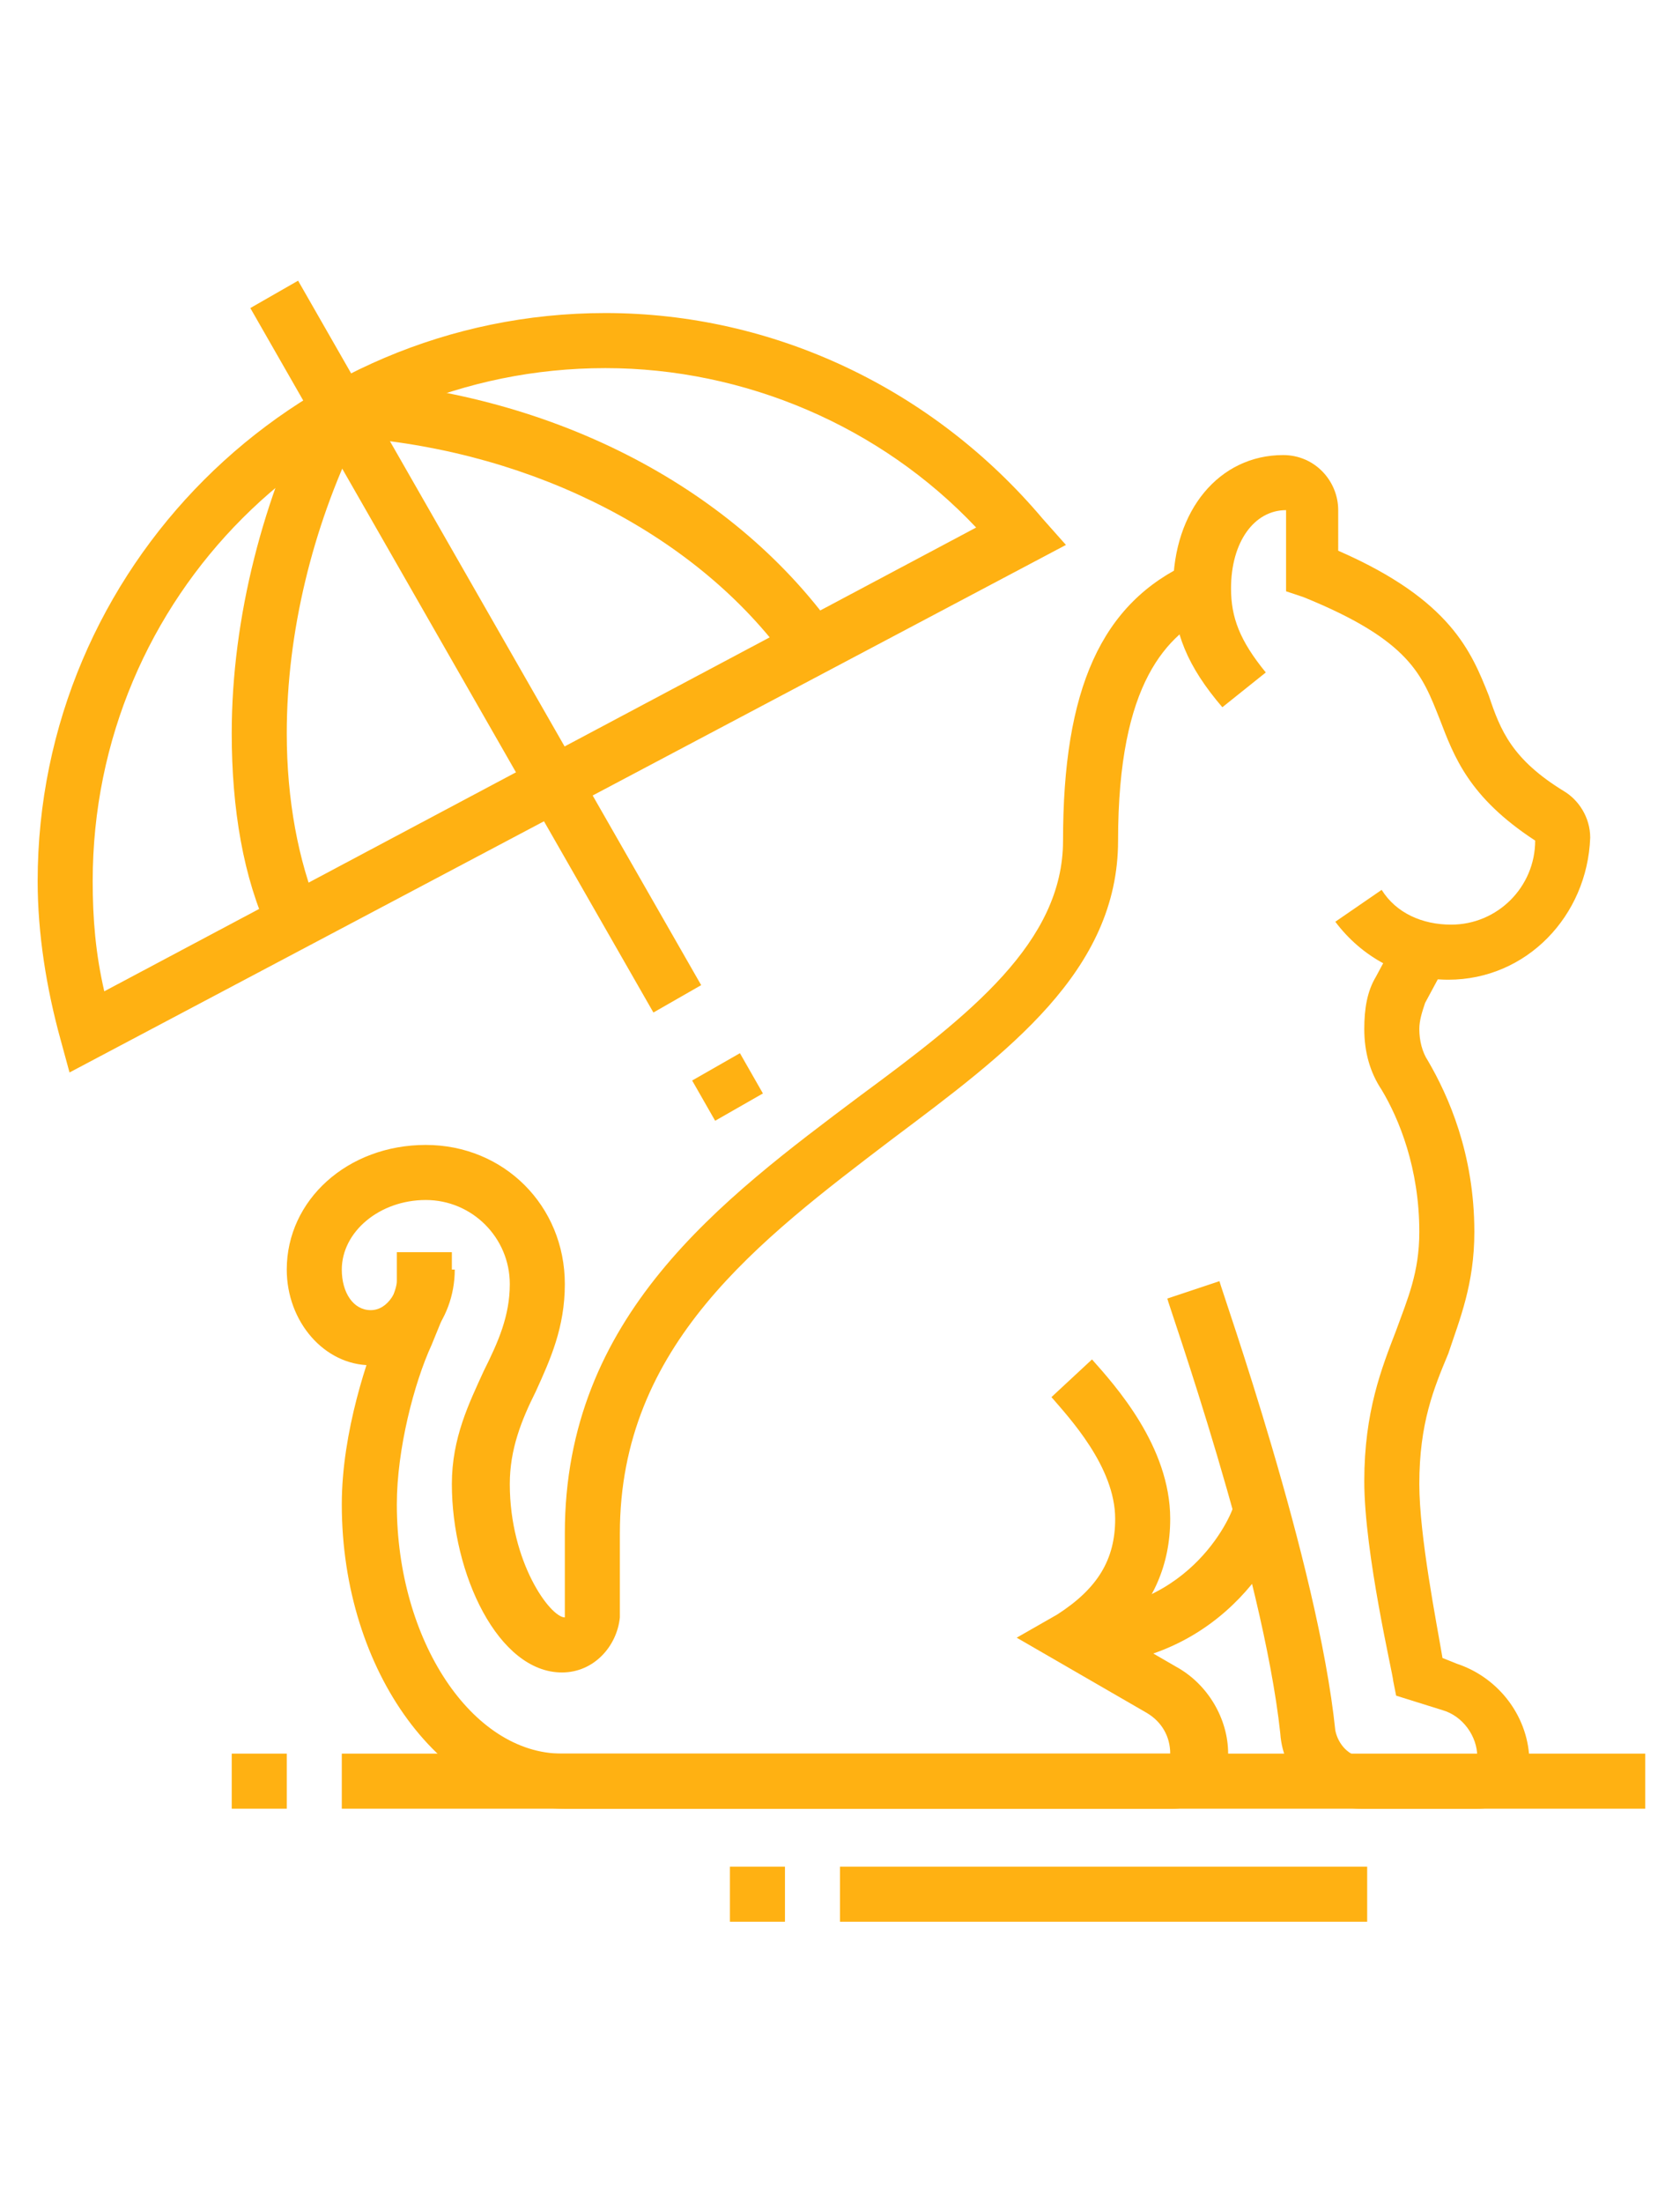 <?xml version="1.0" encoding="utf-8"?>
<!-- Generator: Adobe Illustrator 24.1.0, SVG Export Plug-In . SVG Version: 6.00 Build 0)  -->
<svg version="1.1" id="Layer_1" xmlns="http://www.w3.org/2000/svg" xmlns:xlink="http://www.w3.org/1999/xlink" x="0px" y="0px"
	 width="58px" height="76px" viewBox="0 0 58 76" style="enable-background:new 0 0 58 76;" xml:space="preserve">
<style type="text/css">
	.st0{display:none;}
	.st1{display:inline;fill:#FFB112;}
	.st2{fill:#FFB112;}
</style>
<g class="st0">
	<polygon class="st1" points="9.3,46.3 4.4,20.1 13.6,18.4 13.9,20.3 6.7,21.6 11.2,46 	"/>
	<polygon class="st1" points="12.7,64.8 11.5,58.1 13.4,57.7 14.3,62.5 48.7,56.1 44.1,31.1 45.9,30.7 50.9,57.7 	"/>
	
		<rect x="16.3" y="57.1" transform="matrix(0.983 -0.182 0.182 0.983 -10.166 5.13)" class="st1" width="13.2" height="1.9"/>
	<rect x="17.3" y="53.7" transform="matrix(0.983 -0.182 0.182 0.983 -9.614 4.653)" class="st1" width="6.4" height="1.9"/>
	<polygon class="st1" points="42.4,22 41.1,15.2 34.2,16.5 33.9,14.6 42.7,13 44.3,21.7 	"/>
	<path class="st1" d="M15.1,22.7c-0.9,0-1.8-0.6-1.9-1.6l-0.7-3.5c-0.1-0.5,0-1,0.3-1.4c0.3-0.4,0.8-0.7,1.3-0.8l18.4-3.2
		c1.1-0.2,2.1,0.5,2.3,1.5l0.7,3.5c0.1,0.5,0,1-0.3,1.4c-0.3,0.4-0.8,0.7-1.3,0.8l-18.4,3.2C15.3,22.7,15.2,22.7,15.1,22.7z
		 M32.8,14.1l-18.4,3.2l0.6,3.4l18.4-3.2c0,0,0,0,0,0L32.8,14.1z"/>
	<rect x="15.4" y="24.3" transform="matrix(0.985 -0.174 0.174 0.985 -4.048 4.302)" class="st1" width="14.2" height="1.9"/>
	<rect x="31.7" y="22.5" transform="matrix(0.985 -0.174 0.174 0.985 -3.589 6.009)" class="st1" width="1.6" height="1.9"/>
	<rect x="10.6" y="28.2" transform="matrix(0.984 -0.176 0.176 0.984 -4.788 4.326)" class="st1" width="22.9" height="1.9"/>
	<path class="st1" d="M46.9,32.3c-0.6,0-1.3-0.1-1.9-0.4L38.3,29c-1.8-0.8-2.9-2.5-2.9-4.4c0-2.6,2.1-4.8,4.8-4.8
		c0.6,0,1.3,0.1,1.9,0.4l6.7,2.9c1.8,0.7,2.9,2.5,2.9,4.4C51.6,30.1,49.5,32.3,46.9,32.3z M40.2,21.8c-1.6,0-2.9,1.3-2.9,2.9
		c0,1.2,0.7,2.2,1.8,2.6l0,0l6.7,2.9c0.3,0.1,0.7,0.2,1.1,0.2c1.6,0,2.9-1.3,2.9-2.9c0-1.2-0.7-2.2-1.8-2.6L41.3,22
		C40.9,21.8,40.5,21.8,40.2,21.8z"/>
	<rect x="39.7" y="25.1" transform="matrix(0.384 -0.923 0.923 0.384 2.737 56.27)" class="st1" width="7.7" height="1.9"/>
	<path class="st1" d="M51.6,51.4c-1.4,0-2.8-0.5-3.9-1.5l1.3-1.4c0.7,0.7,1.6,1,2.6,1c2.1,0,3.8-1.7,3.8-3.8c0-2.1-1.7-3.8-3.8-3.8
		c-1.5,0-2.8,0.8-3.4,2.1l-1.7-0.9c1-2,2.9-3.2,5.1-3.2c3.2,0,5.7,2.6,5.7,5.7C57.4,48.8,54.8,51.4,51.6,51.4z"/>
	<rect x="47" y="44.7" transform="matrix(0.707 -0.707 0.707 0.707 -17.125 49.91)" class="st1" width="9.4" height="1.9"/>
	<circle class="st1" cx="38.2" cy="41.9" r="1.9"/>
	<circle class="st1" cx="43" cy="43.8" r="1.9"/>
	<circle class="st1" cx="33.5" cy="42.8" r="1.9"/>
	<circle class="st1" cx="29.6" cy="45.7" r="1.9"/>
	<path class="st1" d="M33.5,55.2c-1.6,0-2.9-1.3-2.9-2.9c0-3.7,3.2-6.7,7.2-6.7c3.4,0,6.2,2.6,6.2,4.8c0,1.6-1.3,2.9-2.9,2.9
		c-0.8,0-1.5-0.3-2.1-0.5c-0.5-0.2-1-0.4-1.4-0.4c-0.6,0-0.8,0.3-1.4,1.1C35.7,54.2,34.9,55.2,33.5,55.2z M37.8,47.6
		c-2.9,0-5.3,2.1-5.3,4.8c0,0.5,0.4,1,1,1c0.4,0,0.7-0.3,1.2-1c0.6-0.8,1.3-1.9,3-1.9c0.8,0,1.5,0.3,2.2,0.6c0.5,0.2,1,0.4,1.4,0.4
		c0.5,0,1-0.4,1-1C42.1,49.5,40.3,47.6,37.8,47.6z"/>
	<path class="st1" d="M11.1,60c-0.4,0-0.7-0.1-1.1-0.3l0,0l-5.4-3.6c-0.4-0.3-0.7-0.7-0.8-1.2c-0.1-0.5,0-1,0.3-1.4L14,38.9
		c0.6-0.9,1.8-1.1,2.7-0.5l5.4,3.6c0.4,0.3,0.7,0.7,0.8,1.2c0.1,0.5,0,1-0.3,1.4l-9.9,14.5C12.3,59.7,11.7,60,11.1,60z M11.1,58.1
		C11.1,58.1,11.1,58.1,11.1,58.1L21,43.6l-5.4-3.6L5.7,54.5L11.1,58.1z"/>
	<rect x="13.9" y="41.2" transform="matrix(0.558 -0.83 0.83 0.558 -29.7 31.676)" class="st1" width="1.9" height="5"/>
	<rect x="11.6" y="44.5" transform="matrix(0.558 -0.83 0.83 0.558 -33.395 31.214)" class="st1" width="1.9" height="4.8"/>
	<rect x="9.4" y="47.8" transform="matrix(0.558 -0.83 0.83 0.558 -37.096 30.809)" class="st1" width="1.9" height="4.8"/>
	<rect x="4.8" y="54.6" transform="matrix(0.56 -0.829 0.829 0.56 -47.29 31.223)" class="st1" width="1.9" height="11"/>
	<rect x="17.1" y="36.7" transform="matrix(0.565 -0.825 0.825 0.565 -21.898 33.791)" class="st1" width="8" height="1.9"/>
	<rect x="7" y="59" transform="matrix(0.565 -0.825 0.825 0.565 -45.65 33.406)" class="st1" width="3.7" height="1.9"/>
	<rect x="3" y="56.4" transform="matrix(0.565 -0.825 0.825 0.565 -45.149 28.953)" class="st1" width="3.7" height="1.9"/>
	<polygon class="st1" points="52.6,11.2 50.7,11.2 50.7,13.2 52.6,13.2 52.6,11.2 	"/>
	<polygon class="st1" points="52.6,18.9 50.7,18.9 50.7,20.8 52.6,20.8 52.6,18.9 	"/>
	<polygon class="st1" points="52.6,15.1 50.7,15.1 50.7,17 52.6,17 52.6,15.1 	"/>
	<polygon class="st1" points="3.8,37.1 1.9,37.1 1.9,39 3.8,39 3.8,37.1 	"/>
	<polygon class="st1" points="3.8,44.7 1.9,44.7 1.9,46.6 3.8,46.6 3.8,44.7 	"/>
	<polygon class="st1" points="3.8,40.9 1.9,40.9 1.9,42.8 3.8,42.8 3.8,40.9 	"/>
	<polygon class="st1" points="54.5,54.3 52.6,54.3 52.6,56.2 54.5,56.2 54.5,54.3 	"/>
	<polygon class="st1" points="54.5,61.9 52.6,61.9 52.6,63.8 54.5,63.8 54.5,61.9 	"/>
	<polygon class="st1" points="54.5,58.1 52.6,58.1 52.6,60 54.5,60 54.5,58.1 	"/>
	<polygon class="st1" points="55.5,30.4 53.5,30.4 53.5,32.3 55.5,32.3 55.5,30.4 	"/>
	<polygon class="st1" points="55.5,26.5 53.5,26.5 53.5,28.5 55.5,28.5 55.5,26.5 	"/>
	<polygon class="st1" points="6.7,16 4.8,16 4.8,17.9 6.7,17.9 6.7,16 	"/>
	<polygon class="st1" points="6.7,12.2 4.8,12.2 4.8,14.1 6.7,14.1 6.7,12.2 	"/>
</g>
<g class="st0">
	<path class="st1" d="M34.3,54.3c-2.5,0-4.7-1.2-6-3.3l1.6-1c1,1.5,2.6,2.4,4.4,2.4c2.9,0,5.3-2.4,5.3-5.3c0-2.9-2.4-5.3-5.3-5.3
		c-2.5,0-4.6,1.8-5.1,4.2l-1.9-0.4c0.7-3.3,3.6-5.7,7-5.7c4,0,7.2,3.2,7.2,7.2S38.2,54.3,34.3,54.3z"/>
	<path class="st1" d="M29,51.4c-0.4,0-0.8-0.1-1.2-0.3l-7.5-3.5c-1.7-0.8-2.8-2.5-2.8-4.3v-3.4h1.9v3.4c0,1.1,0.7,2.1,1.7,2.6
		l7.5,3.5c0.6,0.3,1.4-0.2,1.4-0.9c0-0.3-0.2-0.6-0.5-0.8l-7.2-4.3V33.3c0-1.1,0.9-2,2-2c0.5,0,0.9,0.2,1.3,0.5
		c3.2,2.8,5.5,10,5.6,10.3l-1.8,0.6c0-0.1-2.2-7-5-9.4l-0.1,0.1v9l6.3,3.7c0.9,0.5,1.4,1.5,1.4,2.5C31.9,50.1,30.6,51.4,29,51.4z"/>
	<path class="st1" d="M24.2,53.3c-0.4,0-0.8-0.1-1.2-0.3l-7.5-3.5c-1.7-0.8-2.8-2.5-2.8-4.3v-3.4h1.9v3.4c0,1.1,0.7,2.1,1.7,2.6
		l7.5,3.5c0.6,0.3,1.4-0.2,1.4-0.9c0-0.3-0.1-0.5-0.3-0.7l1.3-1.4c0.6,0.5,1,1.3,1,2.2C27.1,52,25.8,53.3,24.2,53.3z"/>
	<path class="st1" d="M32.9,40.9c-0.5-9.6-5.9-14.3-8.2-15.8c-0.9-0.6-1.7-1.4-2.4-2.3l-3.7-4.9l1.5-1.1l3.7,4.9
		c0.6,0.8,1.2,1.4,2,1.9c2.5,1.7,8.4,6.9,9,17.3L32.9,40.9z"/>
	<path class="st1" d="M14.9,49.2l-2.4-1.6c-1.6-1.1-2.5-2.9-2.5-4.8c0-9-2.4-15.5-3.4-17.9l1.8-0.8c1.1,2.5,3.5,9.3,3.5,18.7
		c0,1.3,0.6,2.5,1.7,3.2l2.4,1.6L14.9,49.2z"/>
	<path class="st1" d="M37.2,48.7l-1.7-0.9c0.1-0.2,0.2-0.4,0.2-0.7c0-0.8-0.6-1.4-1.4-1.4c-0.3,0-0.5,0.1-0.7,0.2l-1-1.7
		c0.5-0.3,1.1-0.4,1.7-0.4c1.8,0,3.3,1.5,3.3,3.3C37.6,47.7,37.5,48.2,37.2,48.7z"/>
	<path class="st1" d="M5.1,26.5c-0.2,0-0.5,0-0.7-0.1c-0.7-0.2-1.4-0.7-1.8-1.3L1,22.5l1.6-1l1.6,2.6c0.1,0.2,0.3,0.4,0.6,0.4
		c0.2,0.1,0.5,0,0.7-0.1l14.4-8.6c0.2-0.1,0.4-0.3,0.4-0.6c0.1-0.2,0-0.5-0.1-0.7l-2.1-3.4l1.6-1l2.1,3.4c0.4,0.7,0.5,1.4,0.3,2.2
		c-0.2,0.7-0.7,1.4-1.3,1.8L6.5,26.1C6.1,26.4,5.6,26.5,5.1,26.5z"/>
	<path class="st1" d="M36.7,33.2h-1.9c0-9.6,5.3-11.5,5.5-11.6l0.6,1.8C40.7,23.5,36.7,25.1,36.7,33.2z"/>
	<path class="st1" d="M50,66.7h-1.9v-2.9c0-2.4,0.8-4.4,1.5-6.3c0.7-1.7,1.3-3.4,1.3-5.1c0-2.7-1.5-5.4-2.2-6.4
		c-0.4-0.7-0.7-1.4-0.7-2.2c0-0.8,0.2-1.6,0.7-2.3l1.4-2.1l1.6,1.1l-1.4,2.1c-0.2,0.4-0.4,0.8-0.4,1.2c0,0.4,0.1,0.8,0.3,1.2
		c0.9,1.4,2.5,4.3,2.5,7.5c0,2.1-0.7,4-1.5,5.8C50.7,60,50,61.8,50,63.8V66.7z"/>
	<path class="st1" d="M51,40.9c-1.9,0-3.8-1.1-5.1-2.9l1.5-1.1c0.9,1.3,2.3,2.1,3.5,2.1c2.6,0,4.8-2.1,4.8-4.8
		c-2.3-1.1-3.3-3.2-4.3-5.3c-1.3-2.8-2.5-5.1-6.3-5.5l-0.9-0.1v-3.5c-1.6,0-2.9,1.7-2.9,3.8c0,1.1,0.4,2.2,1.1,2.9l-1.3,1.4
		c-1.1-1-1.7-2.6-1.7-4.3c0-3.2,2.1-5.7,4.8-5.7c1.1,0,1.9,0.9,1.9,1.9v1.8c4.2,0.7,5.7,3.7,7,6.4c0.9,1.8,1.8,3.6,3.4,4.4
		c0.7,0.3,1.1,1,1.1,1.7C57.7,37.9,54.7,40.9,51,40.9z"/>
	<path class="st1" d="M13.7,66.7h-1.9c0-8.1,4.3-12.6,5.6-13.8l1.3,1.4C17.5,55.4,13.7,59.4,13.7,66.7z"/>
	<rect x="6" y="46.6" class="st1" width="1.9" height="4.8"/>
	<rect x="6" y="55.2" class="st1" width="1.9" height="4.8"/>
	<rect x="8.9" y="52.3" class="st1" width="4.8" height="1.9"/>
	<rect x="0.3" y="52.3" class="st1" width="4.8" height="1.9"/>
	<rect x="31.9" y="9.3" class="st1" width="1.9" height="4.8"/>
	<rect x="31.9" y="17.9" class="st1" width="1.9" height="4.8"/>
	<rect x="34.7" y="15" class="st1" width="4.8" height="1.9"/>
	<rect x="26.1" y="15" class="st1" width="4.8" height="1.9"/>
</g>
<g class="st0">
	<path class="st1" d="M48.1,22.7c-3.2,0-5.7-2.6-5.7-5.7V15c0-3.2,2.6-5.7,5.7-5.7c3.2,0,5.7,2.6,5.7,5.7V17
		C53.9,20.1,51.3,22.7,48.1,22.7z M48.1,11.2c-2.1,0-3.8,1.7-3.8,3.8V17c0,2.1,1.7,3.8,3.8,3.8c2.1,0,3.8-1.7,3.8-3.8V15
		C52,12.9,50.2,11.2,48.1,11.2z"/>
	<rect x="47.2" y="44.7" class="st1" width="1.9" height="21"/>
	<path class="st1" d="M54.8,66.7H41.4c-1.1,0-1.9-0.9-1.9-1.9c0-1.6,1-2.9,2.5-3.4l0.4-0.1V31.3h1.9v31.3l-1.7,0.6
		c-0.7,0.2-1.2,0.9-1.2,1.6h13.4c0-0.7-0.5-1.4-1.2-1.6L52,62.6V31.3h1.9v29.9l0.4,0.1c1.5,0.5,2.5,1.9,2.5,3.4
		C56.7,65.8,55.9,66.7,54.8,66.7z"/>
	<path class="st1" d="M53.9,45.7h-1v-1.9h1c1.1,0,1.9-0.9,1.9-1.9V30.3c0-2.1-1.7-3.8-3.8-3.8h-7.7c-2.1,0-3.8,1.7-3.8,3.8v11.5
		c0,1.1,0.9,1.9,1.9,1.9h1v1.9h-1c-2.1,0-3.8-1.7-3.8-3.8V30.3c0-3.2,2.6-5.7,5.7-5.7H52c3.2,0,5.7,2.6,5.7,5.7v11.5
		C57.7,43.9,56,45.7,53.9,45.7z"/>
	<path class="st1" d="M14.7,39.9h-1V38h1c0.5,0,1-0.7,1-1.4s-0.4-1.4-1-1.4v-1.9c1.6,0,2.9,1.5,2.9,3.3
		C17.5,38.4,16.2,39.9,14.7,39.9z"/>
	<rect x="16.2" y="36.1" transform="matrix(0.948 -0.317 0.317 0.948 -10.821 7.74)" class="st1" width="4.3" height="1.9"/>
	<path class="st1" d="M34.7,48.5H0.3v-3.8c0-1.6,1.3-2.9,2.9-2.9h28.7c1.6,0,2.9,1.3,2.9,2.9V48.5z M2.2,46.6h30.6v-1.9
		c0-0.5-0.4-1-1-1H3.2c-0.5,0-1,0.4-1,1V46.6z"/>
	<rect x="3.2" y="47.6" class="st1" width="1.9" height="19.1"/>
	<rect x="30" y="47.6" class="st1" width="1.9" height="19.1"/>
	<rect x="7" y="10.3" class="st1" width="1.9" height="4.8"/>
	<rect x="7" y="18.9" class="st1" width="1.9" height="4.8"/>
	<rect x="9.9" y="16" class="st1" width="4.8" height="1.9"/>
	<rect x="1.3" y="16" class="st1" width="4.8" height="1.9"/>
	<path class="st1" d="M26.1,43.7h-3.8c-1.6,0-2.9-1.3-2.9-2.9V30.3h1.9v10.5c0,0.5,0.4,1,1,1h3.8c0-1.1-0.9-1.9-1.9-1.9h-1v-8
		l0.2-0.3c0,0,1.7-2.4,1.7-5.2v-1h1.9c1.7,0,3.8-1.3,3.8-2.9h-1c-0.9,0-1.8-0.4-2.3-1.1l-1.4-1.9c-0.4-0.5-0.9-0.8-1.5-0.8h-0.8
		c-1,0-1.9-0.5-2.4-1.3l-0.8-1.2c-0.2,0.8-0.3,2-0.3,3.5c0,3.4-2.5,5.6-5.2,7.9c-2.9,2.5-5.9,5.1-6.2,9.5C8.9,38.2,8,39,7,39H6
		c-1.6,0-2.9-4.4-2.9-7.2c0-0.3-0.2-0.5-0.5-0.5s-0.5,0.2-0.5,0.5c0,6.5,1.5,10,2.9,10h11.5c0-1.1-0.9-1.9-1.9-1.9V38
		c2.1,0,3.8,1.7,3.8,3.8c0,1.1-0.9,1.9-1.9,1.9H5.1c-3,0-4.8-4.5-4.8-12c0-1.3,1.1-2.4,2.4-2.4s2.4,1.1,2.4,2.4
		c0,2.4,0.9,4.6,1.3,5.3H7c0.4-5.1,3.8-8.1,6.9-10.7c2.5-2.1,4.6-4,4.6-6.5c0-1.6,0.2-3.1,0.5-4.4c0.2-0.7,0.7-1.2,1.4-1.3
		c0.7-0.1,1.3,0.2,1.7,0.7l1.1,1.7c0.2,0.3,0.5,0.4,0.8,0.4h0.8c1.2,0,2.3,0.6,3.1,1.5l1.4,1.9c0.2,0.2,0.5,0.4,0.8,0.4h1
		c1,0,1.9,0.9,1.9,1.9c0,2.7-3,4.8-5.7,4.8H27c-0.3,2.4-1.4,4.4-1.9,5.1v5.6c1.6,0.4,2.9,1.9,2.9,3.7C28,42.9,27.2,43.7,26.1,43.7z"
		/>
</g>
<g>
	<rect x="11.8" y="60.5" class="st2" width="45" height="1.9"/>
	<rect x="8" y="60.5" class="st2" width="1.9" height="1.9"/>
	<rect x="25.2" y="64.4" class="st2" width="1.9" height="1.9"/>
	<rect x="29" y="64.4" class="st2" width="18.2" height="1.9"/>
	<rect x="15.5" y="8.3" transform="matrix(0.868 -0.497 0.497 0.868 -8.937 11.127)" class="st2" width="1.9" height="28"/>
	
		<rect x="24.2" y="36.7" transform="matrix(0.868 -0.496 0.496 0.868 -15.313 17.425)" class="st2" width="1.9" height="1.6"/>
	<path class="st2" d="M9.3,32.2C8.4,30.3,8,27.9,8,25.3c0-4,1.1-8.2,2.9-11.7l0.3-0.5l0.6,0c7.1,0.4,13.4,3.6,17,8.6l-1.6,1.1
		c-3.1-4.3-8.7-7.2-14.9-7.7c-1.5,3.1-2.4,6.7-2.4,10.2c0,2.3,0.4,4.4,1.1,6.1L9.3,32.2z"/>
	<path class="st2" d="M2.4,37l-0.3-1.1c-0.5-1.8-0.8-3.7-0.8-5.5c0-10.8,8.8-19.6,19.6-19.6c5.8,0,11.3,2.6,15.1,7.1l0.8,0.9L2.4,37
		z M20.9,12.7c-9.8,0-17.7,7.9-17.7,17.7c0,1.3,0.1,2.5,0.4,3.8l30.1-16C30.4,14.7,25.7,12.7,20.9,12.7z"/>
	<path class="st2" d="M50,33.8c-1.6,0-3-0.8-3.9-2l1.6-1.1c0.5,0.8,1.4,1.2,2.4,1.2c1.6,0,2.9-1.3,2.9-2.9c-2.3-1.5-2.8-2.9-3.3-4.2
		c-0.6-1.5-1-2.7-4.7-4.2l-0.6-0.2v-2.8c-1.1,0-1.9,1.1-1.9,2.7c0,1,0.3,1.8,1.2,2.9l-1.5,1.2c-1.2-1.4-1.7-2.6-1.7-4.1
		c0-2.7,1.6-4.6,3.8-4.6c1.1,0,1.9,0.9,1.9,1.9V19c3.9,1.7,4.6,3.5,5.2,5c0.4,1.2,0.8,2.2,2.6,3.3c0.5,0.3,0.9,0.9,0.9,1.6
		C54.8,31.6,52.7,33.8,50,33.8z"/>
	<path class="st2" d="M51,62.4H47c-1.5,0-2.7-1.1-2.8-2.6c-0.6-5.6-3.9-14.9-3.9-15l1.8-0.6c0.1,0.4,3.4,9.7,4,15.5
		c0.1,0.5,0.5,0.9,0.9,0.9H51c0-0.7-0.5-1.4-1.2-1.6l-1.6-0.5l-0.1-0.5c0-0.2-1-4.4-1-6.9c0-2.4,0.6-3.9,1.1-5.2
		c0.4-1.1,0.8-2,0.8-3.4c0-2.2-0.7-3.9-1.3-4.9c-0.4-0.6-0.6-1.3-0.6-2.1c0-0.7,0.1-1.3,0.4-1.8l0.7-1.3l1.7,0.9l-0.7,1.3
		c-0.1,0.3-0.2,0.6-0.2,0.9c0,0.4,0.1,0.8,0.3,1.1c0.7,1.2,1.6,3.2,1.6,5.9c0,1.8-0.5,3-0.9,4.2c-0.5,1.2-1,2.4-1,4.5
		c0,1.8,0.6,4.8,0.8,6l0.5,0.2c1.5,0.5,2.5,1.9,2.5,3.4C52.9,61.6,52.1,62.4,51,62.4z"/>
	<path class="st2" d="M37,57.5v-1.9c4.2,0,5.6-3.5,5.6-3.7l1.8,0.7C44.4,52.8,42.6,57.5,37,57.5z"/>
	<path class="st2" d="M40.5,62.4h-21c-4.2,0-7.7-4.7-7.7-10.5c0-2.5,0.9-5.1,1.4-6.3c0.2-0.5,0.5-1.1,0.5-1.4v-1h1.9v1
		c0,0.6-0.3,1.2-0.7,2.2c-0.6,1.3-1.2,3.6-1.2,5.5c0,4.7,2.6,8.6,5.7,8.6h21c0-0.6-0.3-1.1-0.8-1.4l-4.5-2.6l1.4-0.8
		c1.4-0.9,2-1.9,2-3.3c0-1.8-1.6-3.5-2.2-4.2l1.4-1.3c0.8,0.9,2.7,3,2.7,5.5c0,1.6-0.6,2.9-1.7,4l1.9,1.1c1.1,0.6,1.8,1.8,1.8,3
		C42.4,61.6,41.5,62.4,40.5,62.4z"/>
	<path class="st2" d="M19.4,57.7c-2.2,0-3.8-3.4-3.8-6.5c0-1.6,0.6-2.8,1.1-3.9c0.5-1,0.9-1.9,0.9-3c0-1.6-1.3-2.9-2.9-2.9
		c-1.6,0-2.9,1.1-2.9,2.4c0,0.8,0.4,1.4,1,1.4s1-0.7,1-1.4h1.9c0,1.8-1.3,3.3-2.9,3.3s-2.9-1.5-2.9-3.3c0-2.4,2.1-4.3,4.8-4.3
		s4.8,2.1,4.8,4.8c0,1.5-0.5,2.6-1,3.7c-0.5,1-0.9,2-0.9,3.2c0,2.7,1.4,4.6,1.9,4.6v-2.9c0-7.5,5.4-11.5,10.2-15.1
		c3.8-2.8,7-5.3,7-8.8c0-5.2,1.3-8.2,4.4-9.6l0.8,1.7c-1.6,0.8-3.3,2.4-3.3,7.9c0,4.5-3.8,7.3-7.8,10.3c-4.6,3.5-9.4,7.1-9.4,13.6
		v2.9C21.3,56.8,20.5,57.7,19.4,57.7z"/>
</g>
</svg>

